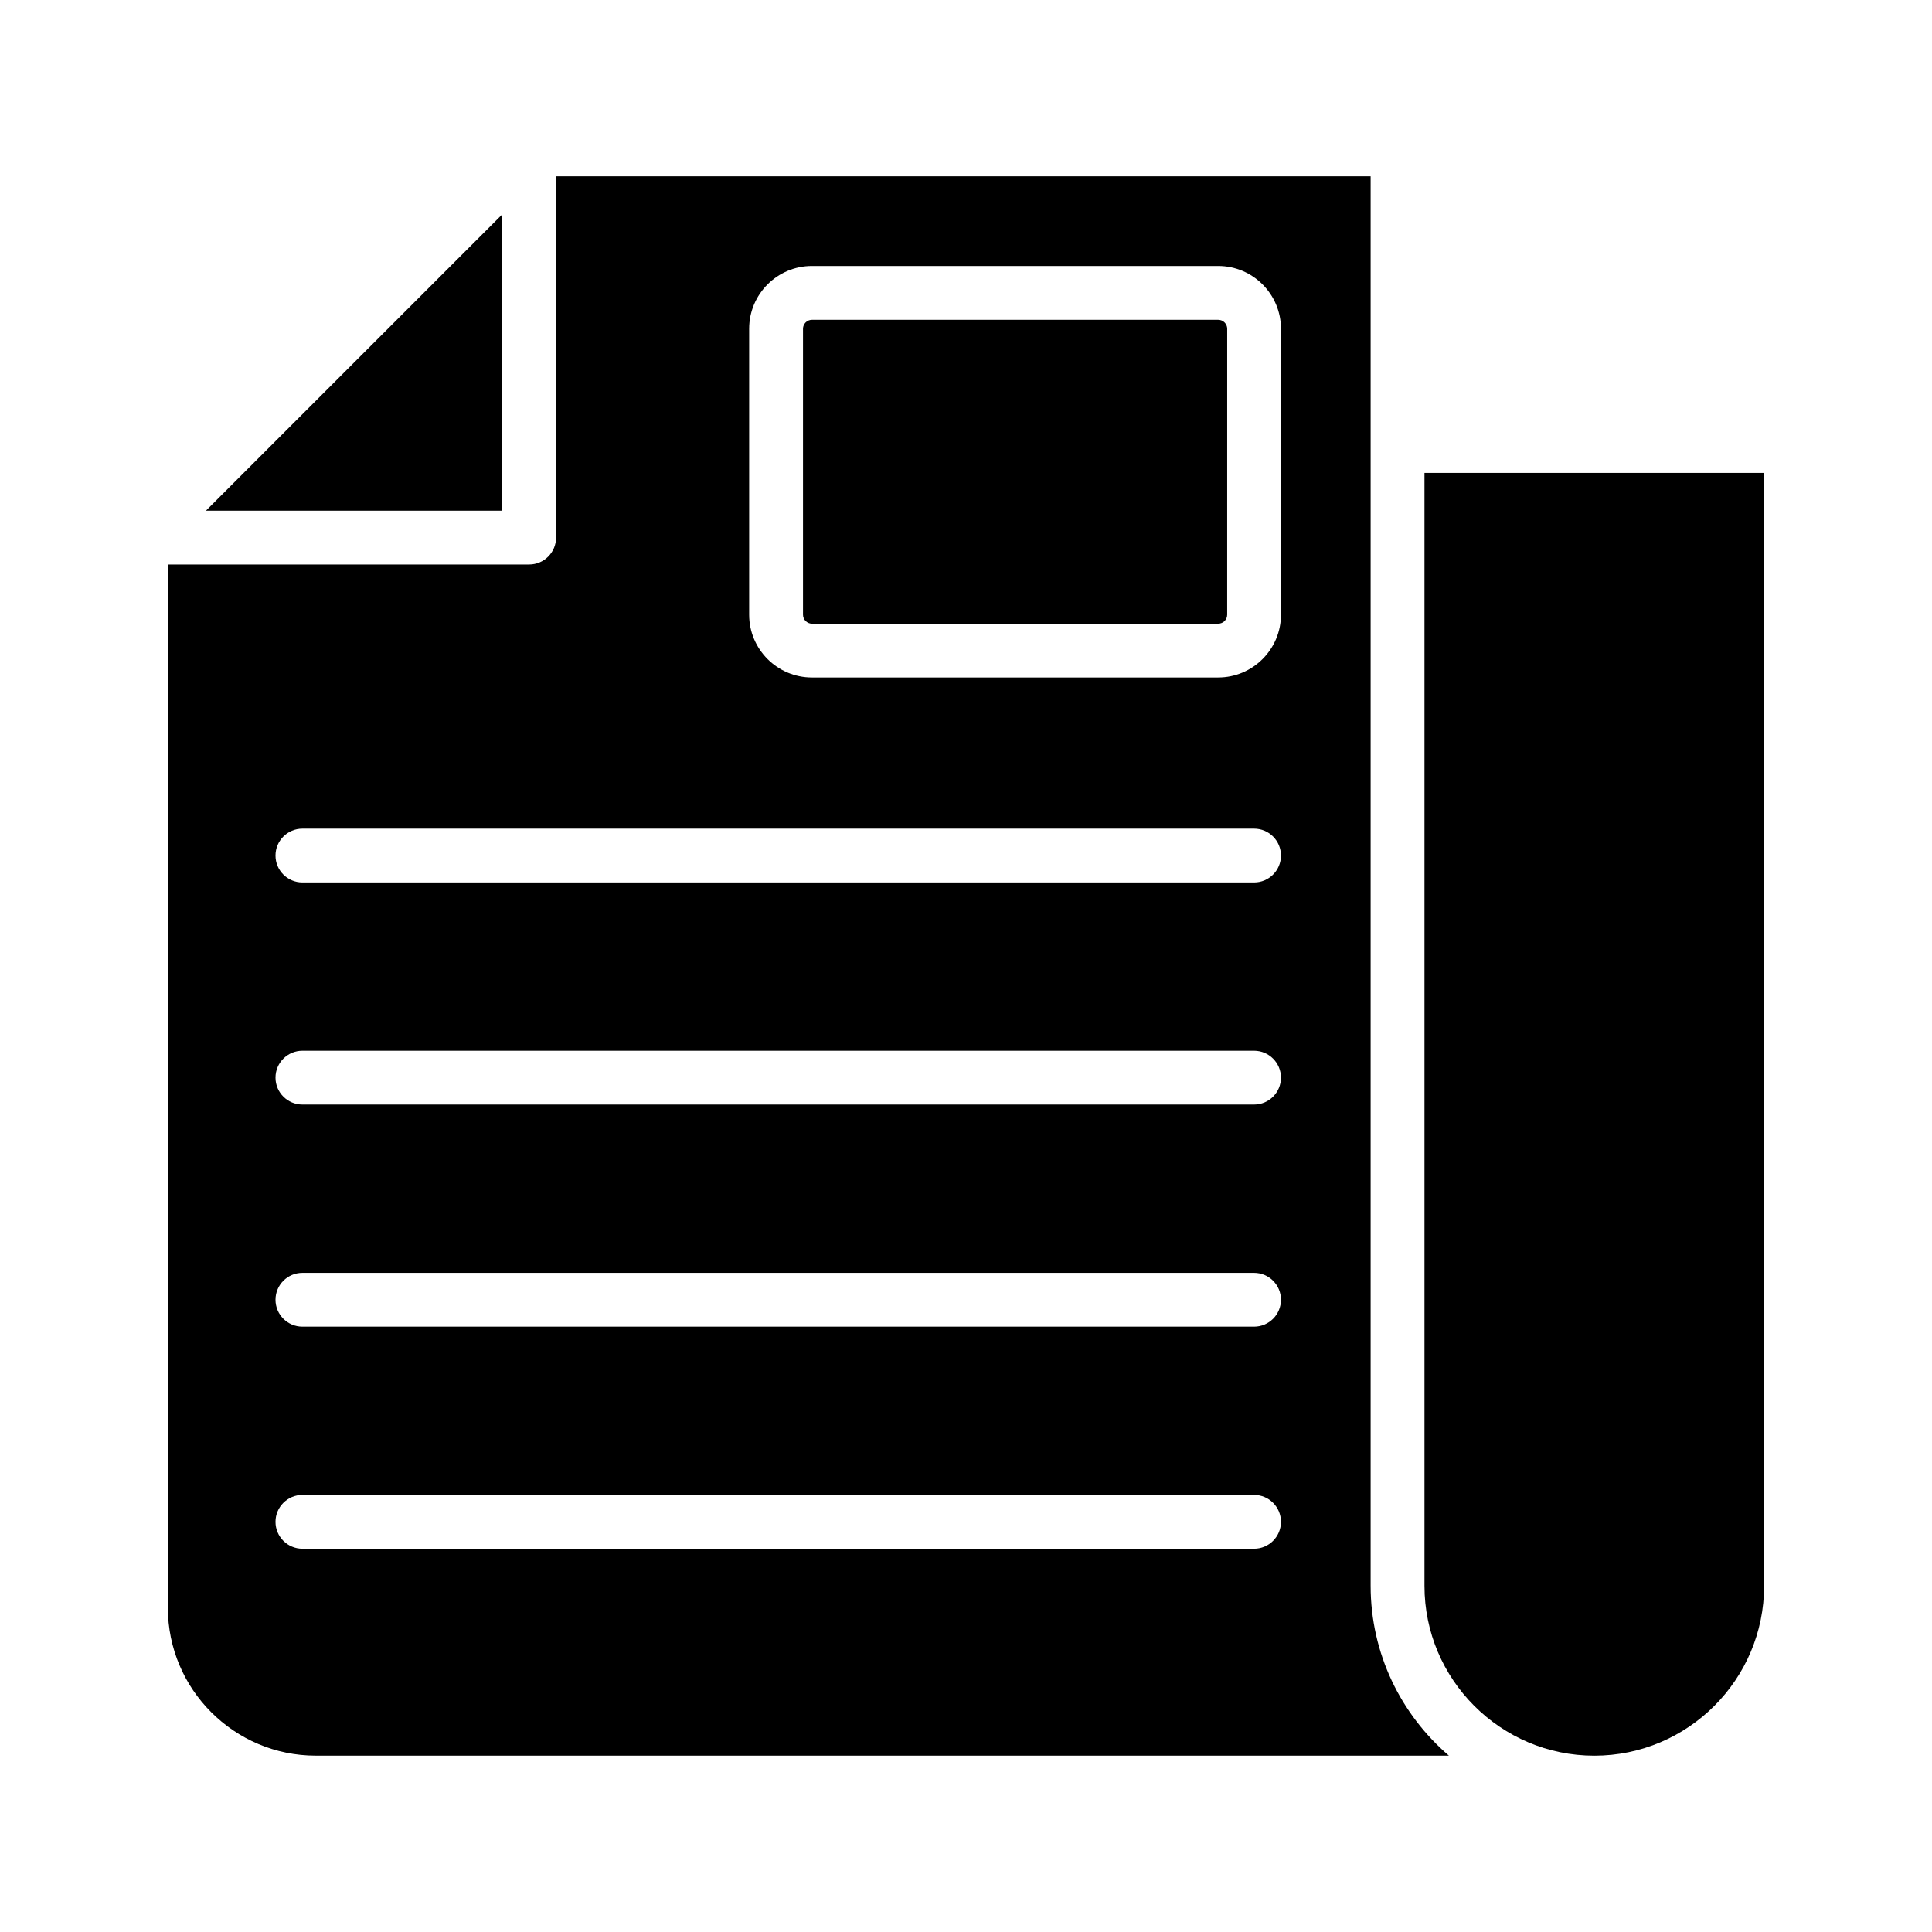 <?xml version="1.0" encoding="UTF-8"?>
<!-- Uploaded to: ICON Repo, www.svgrepo.com, Generator: ICON Repo Mixer Tools -->
<svg fill="#000000" width="800px" height="800px" version="1.1" viewBox="144 144 512 512" xmlns="http://www.w3.org/2000/svg">
 <g>
  <path d="m277.11 200.8-78.535 78.531h78.535z"/>
  <path d="m466.84 228.75h-107.66c-1.309 0-2.375 1.066-2.375 2.375v75.777c0 1.309 1.066 2.375 2.375 2.375h107.66c1.309 0 2.375-1.066 2.375-2.375l0.004-75.777c0-1.309-1.07-2.375-2.379-2.375z"/>
  <path d="m521.5 269.33v294.94c0 24.812 20.191 45.004 45.004 45.004 24.812 0.004 45.004-20.188 45.004-45.004v-294.94z"/>
  <path d="m507.23 564.27v-373.55h-215.87v95.746c0 3.938-3.195 7.129-7.129 7.129h-95.746v276.46c0 21.621 17.59 39.211 39.211 39.211h300.28c-12.688-10.879-20.746-27.012-20.746-45.004zm-30.891-9.84h-252.2c-3.938 0-7.129-3.195-7.129-7.129 0-3.938 3.195-7.129 7.129-7.129h252.2c3.938 0 7.129 3.195 7.129 7.129 0 3.938-3.195 7.129-7.129 7.129zm0-58.852h-252.2c-3.938 0-7.129-3.195-7.129-7.129 0-3.938 3.195-7.129 7.129-7.129h252.2c3.938 0 7.129 3.195 7.129 7.129 0 3.934-3.195 7.129-7.129 7.129zm0-58.863h-252.2c-3.938 0-7.129-3.195-7.129-7.129 0-3.938 3.195-7.129 7.129-7.129h252.2c3.938 0 7.129 3.195 7.129 7.129 0 3.934-3.195 7.129-7.129 7.129zm0-58.855h-252.2c-3.938 0-7.129-3.195-7.129-7.129 0-3.938 3.195-7.129 7.129-7.129h252.2c3.938 0 7.129 3.195 7.129 7.129 0 3.934-3.195 7.129-7.129 7.129zm7.129-70.961c0 9.172-7.465 16.637-16.637 16.637h-107.66c-9.172 0-16.637-7.465-16.637-16.637v-75.777c0-9.172 7.465-16.637 16.637-16.637h107.66c9.172 0 16.637 7.465 16.637 16.637z"/>
 </g>
</svg>